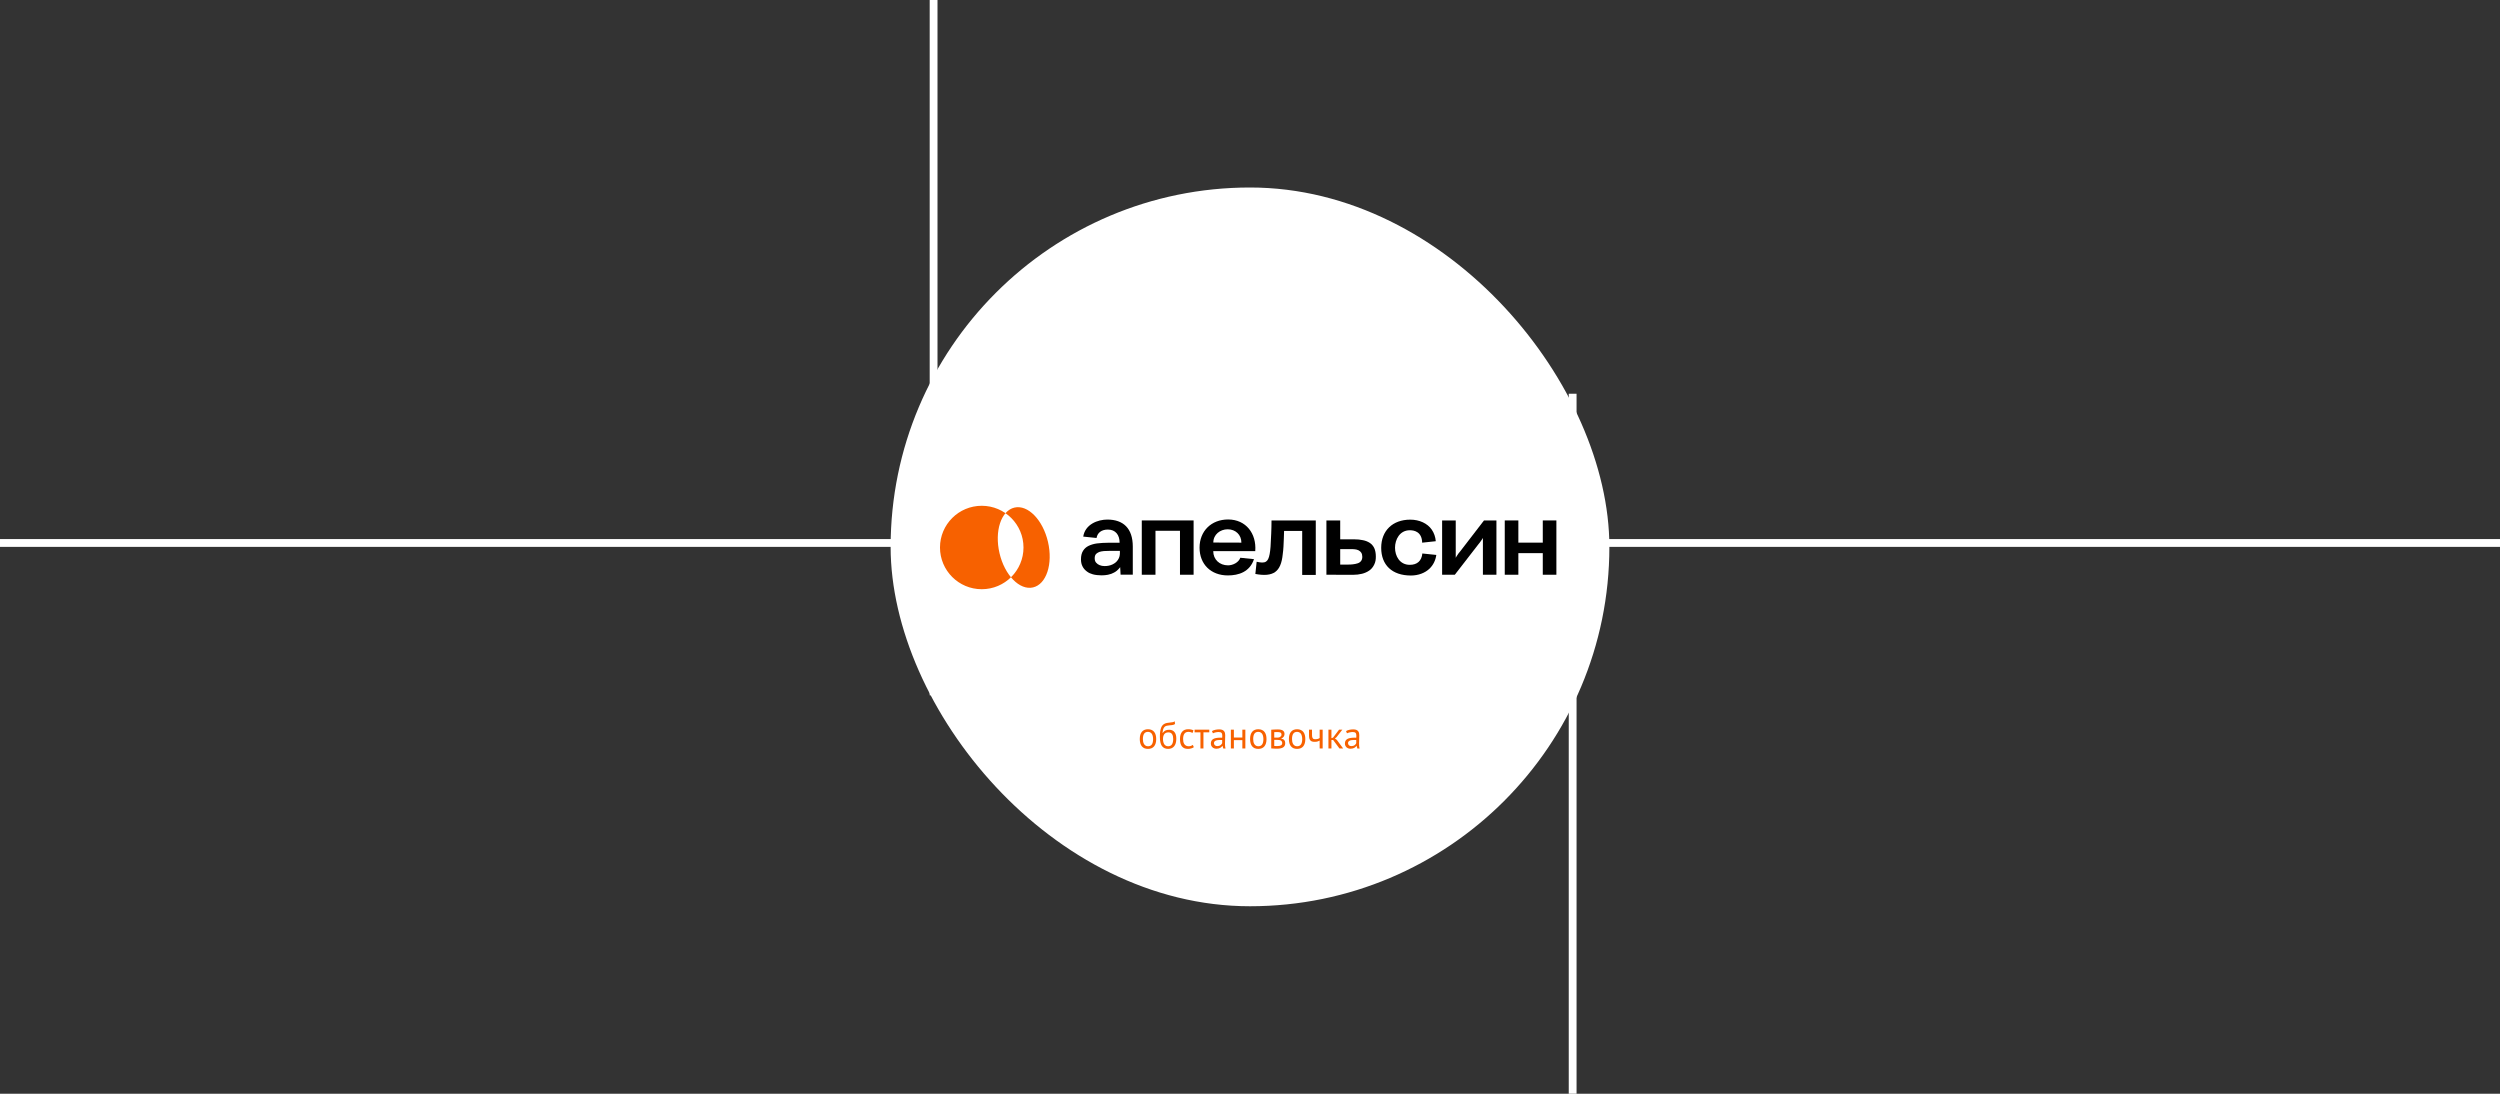 <svg width="1600" height="700" viewBox="0 0 1600 700" fill="none" xmlns="http://www.w3.org/2000/svg">
<rect x="0" y="0" width="1600" height="700" fill="#333333" stroke="none"/>
<line y1="347.5" x2="1600" y2="347.5" stroke="white" stroke-width="5"/>
<line x1="1006.5" y1="252" x2="1006.5" y2="740" stroke="white" stroke-width="5"/>
<line x1="597.5" y1="-40" x2="597.5" y2="445" stroke="white" stroke-width="5"/>
<rect x="570" y="120" width="460" height="460" rx="230" fill="white"/>
<path d="M655.034 350.398C655.034 365.143 643.072 377.095 628.314 377.095C613.557 377.095 601.595 365.143 601.595 350.398C601.595 335.653 613.557 323.701 628.314 323.701C643.072 323.701 655.034 335.653 655.034 350.398ZM649.257 324.849C640.689 326.835 636.398 339.886 639.677 353.998C642.956 368.109 652.558 377.937 661.13 375.951C669.698 373.965 673.988 360.914 670.709 346.802C667.43 332.687 657.829 322.858 649.257 324.849Z" fill="#F76100"/>
<path d="M902.567 332.576C908.437 332.576 913.576 334.973 916.329 338.974C917.792 341.111 918.667 343.609 918.9 346.377L910.184 347.309C910.032 340.399 905.217 339.356 902.331 339.356C895.792 339.356 892.815 345.294 892.815 350.56C892.815 355.826 895.78 361.493 902.282 361.493C907.044 361.493 909.846 358.931 910.296 354.231L919.245 355.16C918.758 358.577 917.309 361.548 915.009 363.819C912.104 366.688 907.725 368.333 903.003 368.333C890.904 368.333 883.968 361.582 883.968 350.619C883.968 339.656 891.27 332.576 902.567 332.576Z" fill="black"/>
<path fill-rule="evenodd" clip-rule="evenodd" d="M786 332.465C797.437 332.465 804.252 341.505 803.359 352.726H776.473C776.473 358.048 780.462 361.823 785.95 361.823C789.028 361.823 792.722 360.013 793.81 356.958L802.551 357.866C799.83 366.055 792.702 368.273 785.827 368.273C775 368.273 767.717 361.131 767.717 350.51C767.717 339.887 775.233 332.465 786 332.465ZM785.715 338.744C780.908 338.744 776.523 342.074 776.523 347.229L794.491 347.29C794.491 342.178 790.683 338.744 785.715 338.744Z" fill="black"/>
<path fill-rule="evenodd" clip-rule="evenodd" d="M708.705 332.524C718.902 332.525 724.986 338.148 724.986 349.795V367.772H717.175L716.921 362.977L716.424 363.579C715.347 364.872 714.24 365.795 713.031 366.417C711.955 367.049 710.634 367.521 709.091 367.842C707.841 368.092 706.449 368.223 704.946 368.223C703.311 368.223 700.822 367.993 699.41 367.561C698.024 367.148 696.841 366.714 695.51 365.676C694.217 364.667 693.458 363.76 692.808 362.476C692.158 361.242 691.823 359.727 691.823 357.972C691.823 355.735 692.259 353.95 693.143 352.535C694.027 351.121 695.154 350.108 696.708 349.346C698.282 348.594 700.101 348.062 701.97 347.802C704.052 347.511 707.18 347.36 709.201 347.36H716.556C716.556 342.382 713.956 338.925 709.029 338.925C705.008 338.925 702.362 340.914 701.791 344.307L693.269 343.423C694.496 335.541 702.57 332.524 708.705 332.524ZM709.953 352.566C708.785 352.566 707.709 352.616 706.51 352.676C705.292 352.797 704.346 352.977 703.534 353.248C703.133 353.387 701.95 354.03 701.422 354.622C700.894 355.213 700.608 356.127 700.608 357.29C700.608 358.454 700.893 359.376 701.472 360.058C702.112 360.821 702.905 361.373 703.798 361.704C704.702 362.085 705.759 362.286 706.937 362.286C708.816 362.286 710.512 361.944 711.965 361.252C713.509 360.52 714.657 359.566 715.439 358.353C716.312 357.079 716.738 355.635 716.738 353.93V352.566H709.953Z" fill="black"/>
<path d="M842.098 367.942L833.403 367.952V339.817H821.815C821.815 341.537 821.722 342.96 821.643 344.973C821.512 348.199 821.423 351.432 820.961 354.632C820.392 360.449 818.859 364.071 816.127 366.047C813.384 368.022 809.233 368.442 803.428 367.329L804.258 359.528C806.957 360.119 808.916 360.298 810.256 359.426C811.383 358.684 812.084 357.239 812.581 354.591C812.835 353.227 813.018 351.702 813.15 349.907C813.462 344.306 813.77 338.687 813.77 333.077H842.098V367.942Z" fill="black"/>
<path fill-rule="evenodd" clip-rule="evenodd" d="M857.732 345.164H866.557C868.762 345.164 870.612 345.344 872.248 345.715C873.892 346.026 875.343 346.598 876.685 347.46C877.914 348.283 878.899 349.446 879.538 350.81C880.198 352.215 880.534 354.12 880.534 356.166C880.534 357.938 880.39 359.604 879.417 361.503C878.57 363.158 877.62 364.241 876.33 365.144C874.968 366.097 873.395 366.789 871.657 367.22C869.87 367.662 867.939 367.882 865.928 367.882L848.904 367.832V333.077H857.732V345.164ZM857.732 361.333H862.363C863.602 361.333 864.78 361.333 865.867 361.162C866.924 361.052 867.969 360.831 868.883 360.531C869.807 360.25 870.57 359.727 871.088 359.026C871.681 358.273 871.87 357.269 871.87 356.337C871.87 355.294 871.636 354.391 871.2 353.709C870.815 353.107 870.234 352.606 869.495 352.204C868.762 351.803 867.838 351.653 867.117 351.553C866.243 351.443 865.37 351.443 864.516 351.443H857.732V361.333Z" fill="black"/>
<path d="M931.671 356.999L932.24 355.987C932.504 355.515 932.828 355.043 933.297 354.402C933.47 354.201 933.612 354 933.754 353.82C933.997 353.499 934.212 353.218 934.445 352.987L949.763 333.077H957.714V367.842H949.061V344.291L948.492 345.214C948.177 345.735 947.792 346.287 947.374 346.808C947.232 346.989 947.09 347.179 946.959 347.36C946.723 347.671 946.502 347.972 946.236 348.263L931.083 367.832H922.955V333.077H931.671V356.999Z" fill="black"/>
<path d="M763.903 367.832H755.187V339.697H739.505V367.832H730.739V333.077H763.903V367.832Z" fill="black"/>
<path d="M971.749 347.29H987.38V333.077H996.087V367.832H987.38V354.011H971.749V367.832H963.042V333.077H971.749V347.29Z" fill="black"/>
<path d="M729.457 473C729.457 470.968 729.905 469.416 730.801 468.344C731.713 467.256 733.017 466.712 734.713 466.712C735.609 466.712 736.385 466.864 737.041 467.168C737.713 467.456 738.265 467.88 738.697 468.44C739.129 468.984 739.449 469.648 739.657 470.432C739.865 471.2 739.969 472.056 739.969 473C739.969 475.032 739.513 476.592 738.601 477.68C737.705 478.752 736.409 479.288 734.713 479.288C733.817 479.288 733.033 479.144 732.361 478.856C731.705 478.552 731.161 478.128 730.729 477.584C730.297 477.024 729.977 476.36 729.769 475.592C729.561 474.808 729.457 473.944 729.457 473ZM731.449 473C731.449 473.608 731.505 474.192 731.617 474.752C731.745 475.312 731.937 475.8 732.193 476.216C732.449 476.632 732.785 476.968 733.201 477.224C733.617 477.48 734.121 477.608 734.713 477.608C736.889 477.624 737.977 476.088 737.977 473C737.977 472.376 737.913 471.784 737.785 471.224C737.673 470.664 737.489 470.176 737.233 469.76C736.977 469.344 736.641 469.016 736.225 468.776C735.809 468.52 735.305 468.392 734.713 468.392C732.537 468.376 731.449 469.912 731.449 473ZM744.1 469.136C744.628 468.368 745.212 467.832 745.852 467.528C746.492 467.208 747.292 467.048 748.252 467.048C749.724 467.048 750.852 467.528 751.636 468.488C752.436 469.448 752.836 470.864 752.836 472.736C752.836 474.896 752.372 476.528 751.444 477.632C750.532 478.736 749.252 479.288 747.604 479.288C745.844 479.288 744.524 478.68 743.644 477.464C742.764 476.248 742.324 474.336 742.324 471.728C742.324 470.352 742.388 469.176 742.516 468.2C742.66 467.224 742.86 466.4 743.116 465.728C743.388 465.056 743.708 464.52 744.076 464.12C744.46 463.72 744.884 463.408 745.348 463.184C745.828 462.944 746.348 462.776 746.908 462.68C747.468 462.584 748.068 462.504 748.708 462.44C749.54 462.36 750.188 462.272 750.652 462.176C751.132 462.064 751.516 461.872 751.804 461.6L752.02 463.328C751.86 463.472 751.684 463.592 751.492 463.688C751.3 463.784 751.068 463.864 750.796 463.928C750.524 463.992 750.196 464.048 749.812 464.096C749.444 464.144 749.012 464.184 748.516 464.216C747.828 464.264 747.22 464.352 746.692 464.48C746.18 464.592 745.732 464.824 745.348 465.176C744.98 465.512 744.684 466 744.46 466.64C744.252 467.264 744.108 468.096 744.028 469.136H744.1ZM744.316 473.024C744.316 473.632 744.38 474.216 744.508 474.776C744.636 475.336 744.828 475.832 745.084 476.264C745.356 476.68 745.7 477.008 746.116 477.248C746.532 477.488 747.02 477.608 747.58 477.608C748.684 477.608 749.5 477.216 750.028 476.432C750.572 475.632 750.844 474.456 750.844 472.904C750.844 472.296 750.788 471.736 750.676 471.224C750.564 470.712 750.388 470.272 750.148 469.904C749.908 469.52 749.604 469.232 749.236 469.04C748.868 468.832 748.428 468.728 747.916 468.728C746.668 468.712 745.756 469.08 745.18 469.832C744.604 470.568 744.316 471.632 744.316 473.024ZM764.048 478.208C763.568 478.56 763 478.824 762.344 479C761.688 479.192 761 479.288 760.28 479.288C759.352 479.288 758.568 479.144 757.928 478.856C757.288 478.552 756.76 478.128 756.344 477.584C755.944 477.024 755.648 476.36 755.456 475.592C755.28 474.808 755.192 473.944 755.192 473C755.192 470.968 755.64 469.416 756.536 468.344C757.432 467.256 758.72 466.712 760.4 466.712C761.168 466.712 761.816 466.776 762.344 466.904C762.888 467.016 763.376 467.184 763.808 467.408L763.256 469.064C762.888 468.856 762.48 468.696 762.032 468.584C761.584 468.456 761.104 468.392 760.592 468.392C758.32 468.392 757.184 469.928 757.184 473C757.184 473.608 757.24 474.192 757.352 474.752C757.48 475.296 757.68 475.784 757.952 476.216C758.24 476.632 758.608 476.968 759.056 477.224C759.52 477.48 760.088 477.608 760.76 477.608C761.336 477.608 761.848 477.52 762.296 477.344C762.76 477.168 763.136 476.968 763.424 476.744L764.048 478.208ZM773.949 468.68H770.205V479H768.285V468.68H764.541V467H773.949V468.68ZM775.664 467.888C776.272 467.52 776.976 467.248 777.776 467.072C778.592 466.896 779.44 466.808 780.32 466.808C781.152 466.808 781.816 466.92 782.312 467.144C782.824 467.368 783.208 467.664 783.464 468.032C783.736 468.384 783.912 468.776 783.992 469.208C784.088 469.64 784.136 470.072 784.136 470.504C784.136 471.464 784.112 472.4 784.064 473.312C784.016 474.224 783.992 475.088 783.992 475.904C783.992 476.496 784.016 477.056 784.064 477.584C784.112 478.112 784.2 478.6 784.328 479.048H782.912L782.408 477.368H782.288C782.144 477.592 781.96 477.816 781.736 478.04C781.528 478.248 781.272 478.44 780.968 478.616C780.664 478.776 780.312 478.912 779.912 479.024C779.512 479.136 779.056 479.192 778.544 479.192C778.032 479.192 777.552 479.112 777.104 478.952C776.672 478.792 776.296 478.568 775.976 478.28C775.656 477.976 775.4 477.616 775.208 477.2C775.032 476.784 774.944 476.312 774.944 475.784C774.944 475.08 775.088 474.496 775.376 474.032C775.664 473.552 776.064 473.176 776.576 472.904C777.104 472.616 777.728 472.416 778.448 472.304C779.184 472.176 779.992 472.112 780.872 472.112C781.096 472.112 781.312 472.112 781.52 472.112C781.744 472.112 781.968 472.128 782.192 472.16C782.24 471.68 782.264 471.248 782.264 470.864C782.264 469.984 782.088 469.368 781.736 469.016C781.384 468.664 780.744 468.488 779.816 468.488C779.544 468.488 779.248 468.512 778.928 468.56C778.624 468.592 778.304 468.648 777.968 468.728C777.648 468.792 777.336 468.88 777.032 468.992C776.744 469.088 776.488 469.2 776.264 469.328L775.664 467.888ZM779.072 477.512C779.52 477.512 779.92 477.456 780.272 477.344C780.624 477.216 780.928 477.064 781.184 476.888C781.44 476.696 781.648 476.488 781.808 476.264C781.984 476.04 782.112 475.824 782.192 475.616V473.624C781.968 473.608 781.736 473.6 781.496 473.6C781.272 473.584 781.048 473.576 780.824 473.576C780.328 473.576 779.84 473.608 779.36 473.672C778.896 473.72 778.48 473.824 778.112 473.984C777.76 474.128 777.472 474.336 777.248 474.608C777.04 474.864 776.936 475.192 776.936 475.592C776.936 476.152 777.136 476.616 777.536 476.984C777.936 477.336 778.448 477.512 779.072 477.512ZM795.106 473.696H789.682V479H787.762V467H789.682V472.016H795.106V467H797.026V479H795.106V473.696ZM800.051 473C800.051 470.968 800.499 469.416 801.395 468.344C802.307 467.256 803.611 466.712 805.307 466.712C806.203 466.712 806.979 466.864 807.635 467.168C808.307 467.456 808.859 467.88 809.291 468.44C809.723 468.984 810.043 469.648 810.251 470.432C810.459 471.2 810.563 472.056 810.563 473C810.563 475.032 810.107 476.592 809.195 477.68C808.299 478.752 807.003 479.288 805.307 479.288C804.411 479.288 803.627 479.144 802.955 478.856C802.299 478.552 801.755 478.128 801.323 477.584C800.891 477.024 800.571 476.36 800.363 475.592C800.155 474.808 800.051 473.944 800.051 473ZM802.043 473C802.043 473.608 802.099 474.192 802.211 474.752C802.339 475.312 802.531 475.8 802.787 476.216C803.043 476.632 803.379 476.968 803.795 477.224C804.211 477.48 804.715 477.608 805.307 477.608C807.483 477.624 808.571 476.088 808.571 473C808.571 472.376 808.507 471.784 808.379 471.224C808.267 470.664 808.083 470.176 807.827 469.76C807.571 469.344 807.235 469.016 806.819 468.776C806.403 468.52 805.899 468.392 805.307 468.392C803.131 468.376 802.043 469.912 802.043 473ZM813.59 467.024C814.15 466.992 814.734 466.952 815.342 466.904C815.966 466.856 816.734 466.832 817.646 466.832C819.23 466.832 820.366 467.08 821.054 467.576C821.742 468.056 822.086 468.792 822.086 469.784C822.086 470.344 821.918 470.896 821.582 471.44C821.262 471.968 820.726 472.36 819.974 472.616V472.712C820.918 472.888 821.582 473.216 821.966 473.696C822.35 474.176 822.542 474.816 822.542 475.616C822.542 476.864 822.094 477.768 821.198 478.328C820.302 478.888 818.958 479.168 817.166 479.168C816.494 479.168 815.87 479.144 815.294 479.096C814.718 479.064 814.15 479.024 813.59 478.976V467.024ZM815.51 477.392C815.814 477.424 816.11 477.448 816.398 477.464C816.702 477.48 817.054 477.488 817.454 477.488C818.526 477.488 819.318 477.336 819.83 477.032C820.358 476.728 820.622 476.208 820.622 475.472C820.622 474.896 820.398 474.432 819.95 474.08C819.518 473.712 818.742 473.528 817.622 473.528H815.51V477.392ZM817.862 472.064C818.15 472.064 818.43 472.016 818.702 471.92C818.974 471.824 819.214 471.696 819.422 471.536C819.646 471.36 819.822 471.16 819.95 470.936C820.094 470.712 820.166 470.472 820.166 470.216C820.166 469.576 819.974 469.136 819.59 468.896C819.206 468.64 818.534 468.512 817.574 468.512C817.062 468.512 816.654 468.52 816.35 468.536C816.062 468.552 815.782 468.568 815.51 468.584V472.064H817.862ZM824.895 473C824.895 470.968 825.343 469.416 826.239 468.344C827.151 467.256 828.455 466.712 830.151 466.712C831.047 466.712 831.823 466.864 832.479 467.168C833.151 467.456 833.703 467.88 834.135 468.44C834.567 468.984 834.887 469.648 835.095 470.432C835.303 471.2 835.407 472.056 835.407 473C835.407 475.032 834.951 476.592 834.039 477.68C833.143 478.752 831.847 479.288 830.151 479.288C829.255 479.288 828.471 479.144 827.799 478.856C827.143 478.552 826.599 478.128 826.167 477.584C825.735 477.024 825.415 476.36 825.207 475.592C824.999 474.808 824.895 473.944 824.895 473ZM826.887 473C826.887 473.608 826.943 474.192 827.055 474.752C827.183 475.312 827.375 475.8 827.631 476.216C827.887 476.632 828.223 476.968 828.639 477.224C829.055 477.48 829.559 477.608 830.151 477.608C832.327 477.624 833.415 476.088 833.415 473C833.415 472.376 833.351 471.784 833.223 471.224C833.111 470.664 832.927 470.176 832.671 469.76C832.415 469.344 832.079 469.016 831.663 468.776C831.247 468.52 830.743 468.392 830.151 468.392C827.975 468.376 826.887 469.912 826.887 473ZM839.682 467V470.264C839.682 470.696 839.706 471.088 839.754 471.44C839.802 471.776 839.898 472.072 840.042 472.328C840.186 472.568 840.394 472.76 840.666 472.904C840.938 473.032 841.298 473.096 841.746 473.096C842.466 473.096 843.058 473.016 843.522 472.856C843.986 472.696 844.338 472.52 844.578 472.328V467H846.498V479H844.578V473.96C844.322 474.12 843.938 474.296 843.426 474.488C842.93 474.68 842.242 474.776 841.362 474.776C840.77 474.776 840.25 474.712 839.802 474.584C839.354 474.456 838.978 474.232 838.674 473.912C838.37 473.592 838.138 473.168 837.978 472.64C837.834 472.112 837.762 471.448 837.762 470.648V467H839.682ZM853.224 473.6H852.12V479H850.2V467H852.12V472.424L853.152 472.088L856.992 467H859.08L855.36 471.824L854.352 472.616L855.6 473.576L859.608 479H857.232L853.224 473.6ZM861.469 467.888C862.077 467.52 862.781 467.248 863.581 467.072C864.397 466.896 865.245 466.808 866.125 466.808C866.957 466.808 867.621 466.92 868.117 467.144C868.629 467.368 869.013 467.664 869.269 468.032C869.541 468.384 869.717 468.776 869.797 469.208C869.893 469.64 869.941 470.072 869.941 470.504C869.941 471.464 869.917 472.4 869.869 473.312C869.821 474.224 869.797 475.088 869.797 475.904C869.797 476.496 869.821 477.056 869.869 477.584C869.917 478.112 870.005 478.6 870.133 479.048H868.717L868.213 477.368H868.093C867.949 477.592 867.765 477.816 867.541 478.04C867.333 478.248 867.077 478.44 866.773 478.616C866.469 478.776 866.117 478.912 865.717 479.024C865.317 479.136 864.861 479.192 864.349 479.192C863.837 479.192 863.357 479.112 862.909 478.952C862.477 478.792 862.101 478.568 861.781 478.28C861.461 477.976 861.205 477.616 861.013 477.2C860.837 476.784 860.749 476.312 860.749 475.784C860.749 475.08 860.893 474.496 861.181 474.032C861.469 473.552 861.869 473.176 862.381 472.904C862.909 472.616 863.533 472.416 864.253 472.304C864.989 472.176 865.797 472.112 866.677 472.112C866.901 472.112 867.117 472.112 867.325 472.112C867.549 472.112 867.773 472.128 867.997 472.16C868.045 471.68 868.069 471.248 868.069 470.864C868.069 469.984 867.893 469.368 867.541 469.016C867.189 468.664 866.549 468.488 865.621 468.488C865.349 468.488 865.053 468.512 864.733 468.56C864.429 468.592 864.109 468.648 863.773 468.728C863.453 468.792 863.141 468.88 862.837 468.992C862.549 469.088 862.293 469.2 862.069 469.328L861.469 467.888ZM864.877 477.512C865.325 477.512 865.725 477.456 866.077 477.344C866.429 477.216 866.733 477.064 866.989 476.888C867.245 476.696 867.453 476.488 867.613 476.264C867.789 476.04 867.917 475.824 867.997 475.616V473.624C867.773 473.608 867.541 473.6 867.301 473.6C867.077 473.584 866.853 473.576 866.629 473.576C866.133 473.576 865.645 473.608 865.165 473.672C864.701 473.72 864.285 473.824 863.917 473.984C863.565 474.128 863.277 474.336 863.053 474.608C862.845 474.864 862.741 475.192 862.741 475.592C862.741 476.152 862.941 476.616 863.34 476.984C863.741 477.336 864.253 477.512 864.877 477.512Z" fill="#F76100"/>
</svg>
